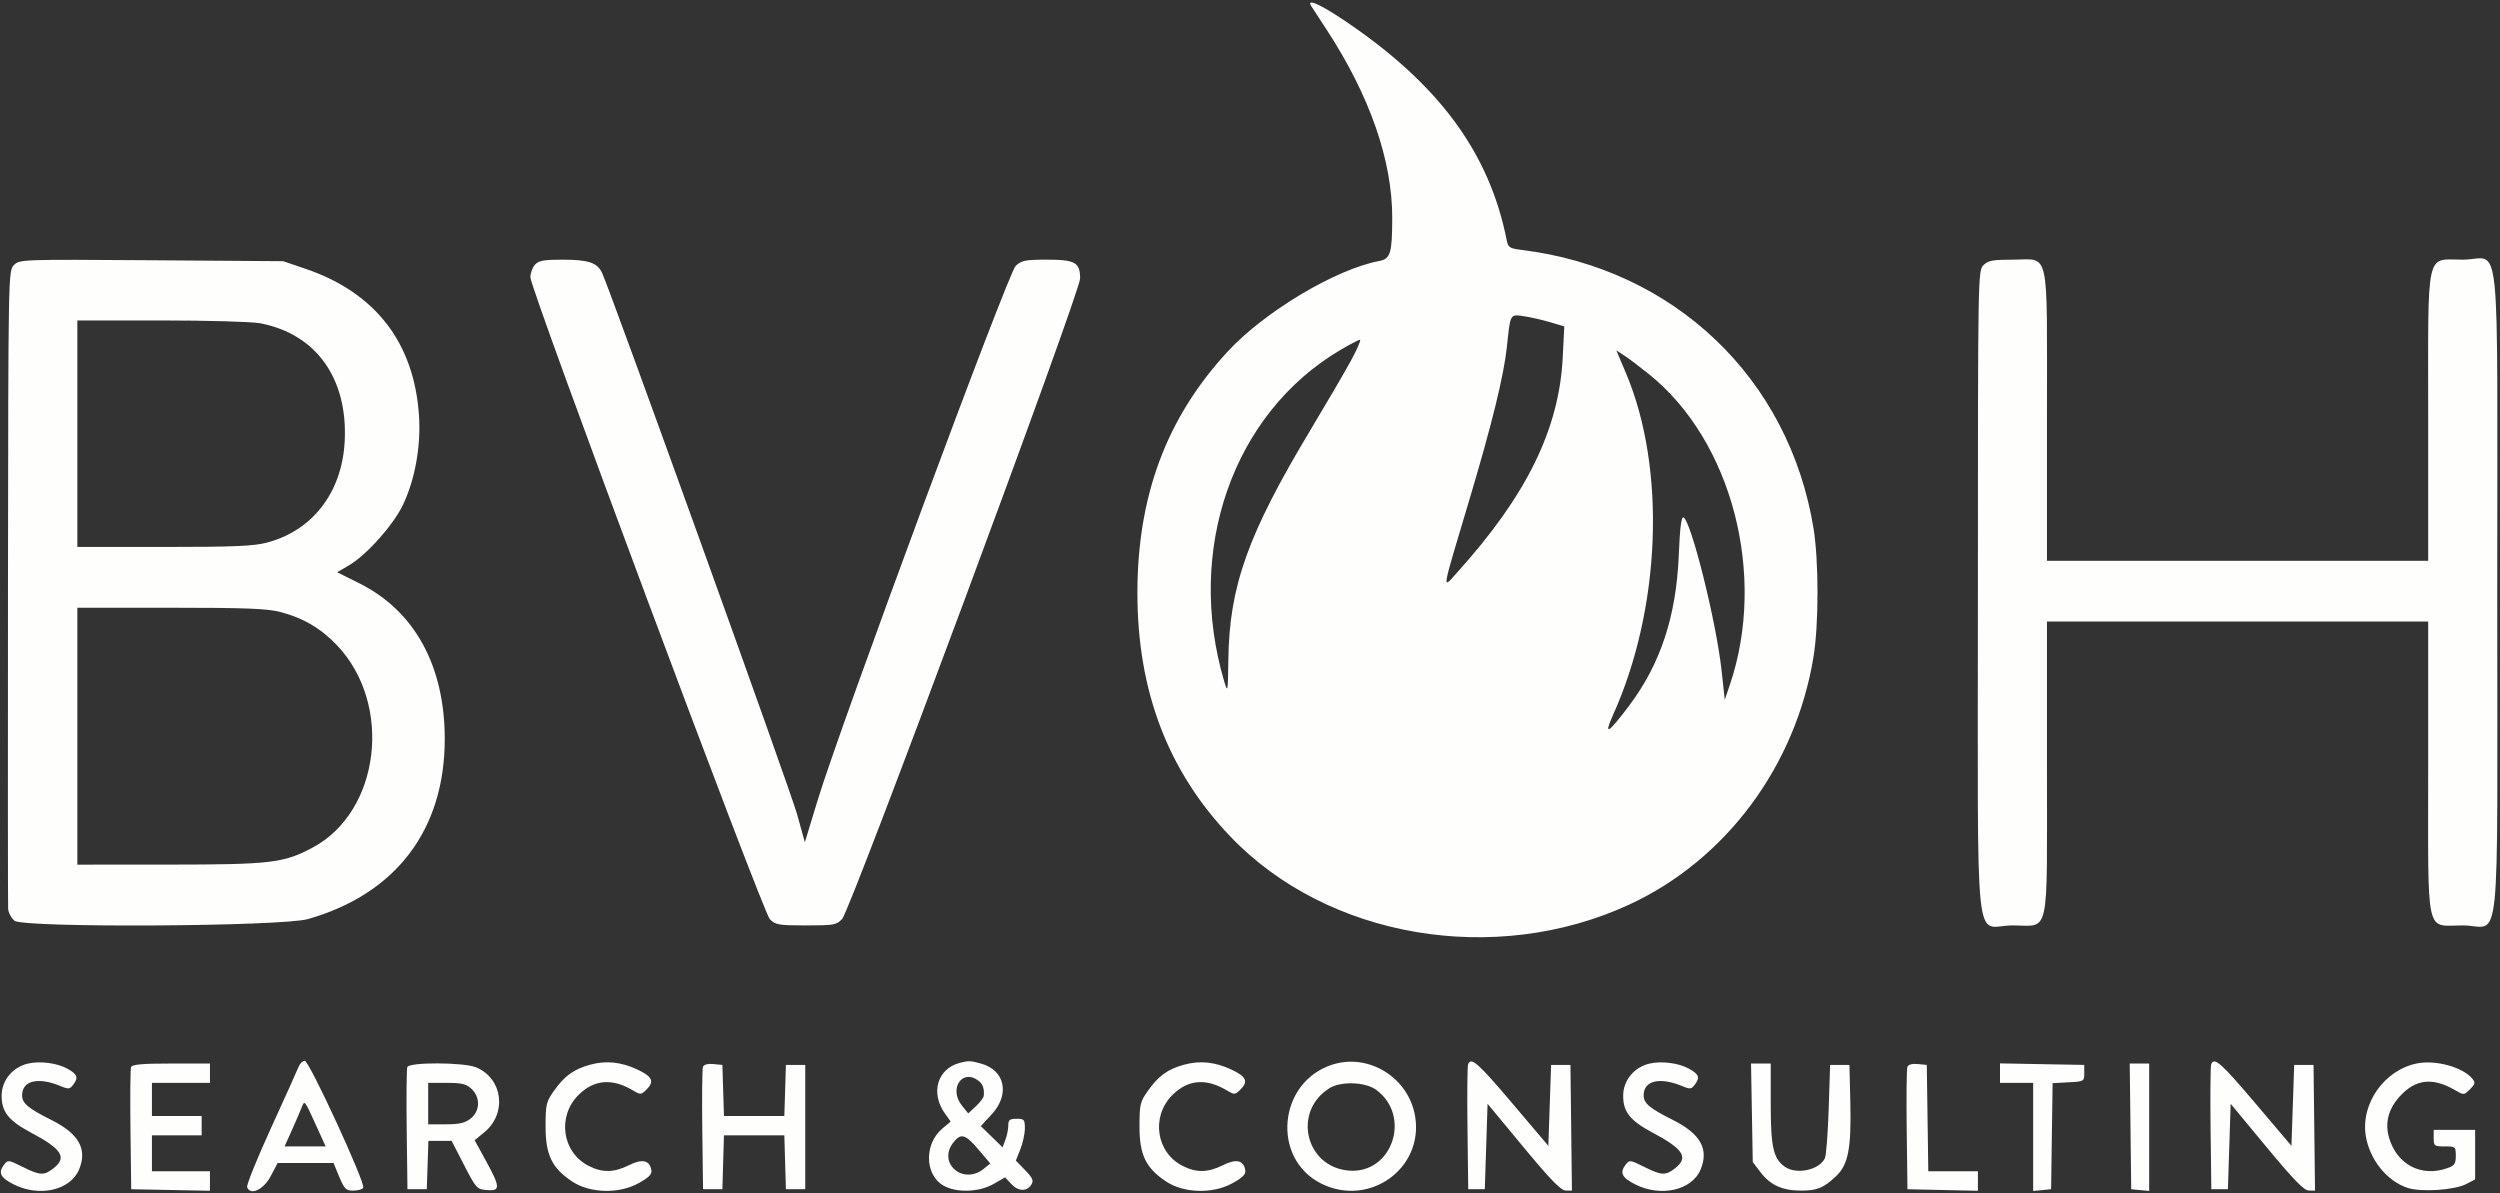 <svg width="905" height="432" viewBox="0 0 905 432" fill="none" xmlns="http://www.w3.org/2000/svg">
<rect x="0" y="0" width="905" height="432" fill="#333333" stroke="none"/>
<path fill-rule="evenodd" clip-rule="evenodd" d="M474.7 2.25C475.14 2.938 477.639 6.769 480.253 10.764C495.835 34.582 504.019 58.067 503.989 78.881C503.971 91.639 503.349 93.712 499.318 94.468C483.565 97.423 457.815 112.792 444.475 127.2C422.369 151.077 411.774 179.333 411.741 214.5C411.707 250.105 422.8 279.205 445.421 302.856C480.574 339.609 541.149 349.935 589.782 327.465C624.782 311.294 650.087 277.239 656.504 237.672C658.413 225.907 658.413 203.093 656.504 191.328C647.682 136.93 606.088 97.258 550.754 90.462C546.596 89.951 545.942 89.545 545.48 87.189C539.203 55.198 520.744 30.243 486.288 7.169C477.614 1.36 472.832 -0.67 474.7 2.25ZM5.061 95.939C3.005 97.995 3 98.276 2.889 212.25C2.828 275.087 2.855 327.625 2.949 329C3.043 330.375 4.071 332.311 5.234 333.302C8.338 335.946 101.987 335.417 111.5 332.701C143.354 323.608 161 300.365 161 267.5C161 241.078 150.103 221.182 130.167 211.204L122.068 207.15L126.368 204.63C132.675 200.934 142.412 190.021 145.856 182.787C150.236 173.588 152.405 161.57 151.679 150.519C149.941 124.065 135.876 105.876 110.5 97.267L102.5 94.553L54.811 94.215C7.758 93.882 7.095 93.905 5.061 95.939ZM193.655 95.829C192.745 96.835 192 98.883 192 100.381C192 104.717 276.087 330.117 278.687 332.75C280.721 334.809 281.831 335 291.78 335C301.92 335 302.801 334.841 304.875 332.633C307.95 329.359 391 105.834 391 100.83C391 95.01 389.223 94 378.984 94C371.171 94 369.821 94.269 367.677 96.25C364.932 98.788 304.282 262.441 295.985 289.702L291.358 304.904L288.529 294.702C286.117 286.004 221.425 106.416 217.982 98.86C216.264 95.088 213.045 94 203.608 94C196.839 94 195.005 94.337 193.655 95.829ZM718 96C716.023 97.977 716 99.333 716 214.5C716 350.121 714.431 335 728.5 335C742.217 335 741 340.551 741 278V225H810H879V277.811C879 340.368 877.823 335 891.539 335C905.562 335 904 350.101 904 214.5C904 78.917 905.556 94 891.573 94C877.932 94 879 89.149 879 151.135V203H810H741V150.5C741 88.524 742.211 94 728.5 94C721.333 94 719.686 94.314 718 96ZM561.186 116.648L566.272 118.158L565.715 129.329C564.42 155.295 552.67 179.297 527.686 207.018C521.883 213.456 521.508 215.745 532.033 180.5C540.074 153.573 544.414 135.843 545.497 125.5C546.761 113.422 546.599 113.713 551.651 114.47C554.098 114.837 558.389 115.817 561.186 116.648ZM94.114 117.014C114.487 120.849 126.069 137.115 124.761 160.055C123.716 178.389 113.042 192.149 96.53 196.45C91.769 197.69 84.324 198 59.29 198H28V157V116H58.364C75.063 116 91.151 116.456 94.114 117.014ZM488.936 130.75C486.601 135.012 480.096 146.15 474.479 155.5C451.729 193.369 445.016 212.131 444.663 238.822C444.508 250.567 444.44 250.941 443.212 246.822C429.012 199.181 446.27 149.73 485.117 126.749C488.602 124.687 491.843 123 492.318 123C492.792 123 491.271 126.488 488.936 130.75ZM596.865 135.398C626.989 159.542 639.682 208.275 626.187 247.977L624.367 253.329L623.193 242.579C621.268 224.946 612.087 188.196 609.382 187.294C608.635 187.045 608.106 191.349 607.731 200.714C606.84 223.002 601.156 240.285 589.713 255.505C582.148 265.568 580.41 266.583 583.871 258.917C601.265 220.391 603.216 169.727 588.635 135.175L585.122 126.85L587.811 128.573C589.29 129.521 593.364 132.592 596.865 135.398ZM101.465 221.533C109.789 223.701 116.23 227.493 122.059 233.656C142.309 255.067 137.597 293.809 113.159 306.835C102.673 312.423 98.071 312.969 61.25 312.985L28 313V266.5V220H61.79C88.922 220 96.739 220.302 101.465 221.533ZM10.119 385.018C4.661 386.282 0.714 390.978 0.598 396.348C0.467 402.378 2.995 405.629 11.216 410C22.454 415.976 24.36 418.999 19.365 422.927C15.951 425.613 14.48 425.542 8.142 422.383C3.062 419.852 2.845 419.827 1.463 421.633C-0.754 424.531 0.12 426.308 4.962 428.75C14.266 433.442 25.475 430.895 28.617 423.375C31.689 416.021 28.586 410.432 18.679 405.476C10.151 401.209 8 399.402 8 396.5C8 391.196 13.757 389.791 21.831 393.124C24.874 394.381 25.285 394.33 26.594 392.54C28.439 390.017 28.007 388.894 24.42 386.878C20.743 384.812 14.512 384.002 10.119 385.018ZM108.063 386.25C107.575 387.488 103.072 397.477 98.057 408.449C93.042 419.421 89.175 429.014 89.464 429.766C90.669 432.906 95.406 430.679 98 425.753L100.5 421.006L110.617 421.003L120.733 421L122.811 426C124.65 430.425 125.234 431 127.886 431C129.534 431 131.162 430.548 131.503 429.995C132.436 428.485 111.95 384 110.322 384C109.568 384 108.551 385.012 108.063 386.25ZM213.667 385.412C207.702 387.042 204.38 389.444 200.5 394.93C197.719 398.862 197.5 399.811 197.5 407.909C197.5 418.102 199.827 422.872 207.168 427.73C213.531 431.941 223.945 432.243 230.967 428.422C234.793 426.339 236.016 425.135 235.795 423.668C235.244 420 232.543 419.374 227.7 421.793C222.239 424.52 218.073 424.588 213.061 422.031C203.486 417.146 201.626 404.174 209.387 396.413C214.976 390.824 221.504 390.231 228.96 394.636C231.941 396.396 232.055 396.389 234.143 394.301C236.946 391.499 236.106 389.702 230.831 387.214C224.908 384.42 219.408 383.842 213.667 385.412ZM347.542 384.729C339.338 386.813 336.72 395.585 342.063 403.089L344.143 406.009L341.089 408.578C334.595 414.043 334.711 425.024 341.304 429.044C345.947 431.875 354.289 431.669 359.672 428.59L363.844 426.205L366.135 428.644C368.678 431.35 371.727 431.408 373.374 428.78C374.247 427.388 373.813 426.402 371.092 423.594L367.732 420.128L369.366 416.044C370.265 413.797 371 410.394 371 408.48C371 405.28 370.759 405 368 405C365.488 405 365 405.396 365 407.435C365 408.774 364.533 411.099 363.962 412.601L362.924 415.331L358.993 411.493L355.063 407.655L359.031 403.35C365.651 396.168 363.826 387.435 355.205 385.04C351.302 383.956 350.684 383.931 347.542 384.729ZM428.667 385.412C422.702 387.042 419.38 389.444 415.5 394.93C412.719 398.862 412.5 399.811 412.5 407.909C412.5 418.102 414.827 422.872 422.168 427.73C428.531 431.941 438.945 432.243 445.967 428.422C449.793 426.339 451.016 425.135 450.795 423.668C450.244 420 447.543 419.374 442.7 421.793C437.239 424.52 433.073 424.588 428.061 422.031C418.486 417.146 416.626 404.174 424.387 396.413C429.976 390.824 436.504 390.231 443.96 394.636C446.941 396.396 447.055 396.389 449.143 394.301C451.946 391.499 451.106 389.702 445.831 387.214C439.908 384.42 434.408 383.842 428.667 385.412ZM482.222 385.421C462.659 391.753 460.145 419.415 478.309 428.467C495.575 437.071 515.219 423.163 512.319 404.389C510.133 390.24 495.61 381.087 482.222 385.421ZM531.448 385.274C531.18 385.974 531.081 396.437 531.23 408.524L531.5 430.5H534.5H537.5L538 415.033L538.5 399.567L551.5 415.261C561.229 427.006 565.071 430.961 566.769 430.978L569.038 431L568.769 408.25L568.5 385.5H565H561.5L561 400.148L560.5 414.796L547.5 399.458C534.991 384.699 532.51 382.507 531.448 385.274ZM597.119 385.018C591.661 386.282 587.714 390.978 587.598 396.348C587.467 402.378 589.995 405.629 598.216 410C609.454 415.976 611.36 418.999 606.365 422.927C602.951 425.613 601.48 425.542 595.142 422.383C590.062 419.852 589.845 419.827 588.463 421.633C586.246 424.531 587.12 426.308 591.962 428.75C601.266 433.442 612.475 430.895 615.617 423.375C618.689 416.021 615.586 410.432 605.679 405.476C597.151 401.209 595 399.402 595 396.5C595 391.196 600.757 389.791 608.831 393.124C611.874 394.381 612.285 394.33 613.594 392.54C615.439 390.017 615.007 388.894 611.42 386.878C607.743 384.812 601.512 384.002 597.119 385.018ZM800.448 385.274C800.18 385.974 800.081 396.437 800.23 408.524L800.5 430.5H803.5H806.5L807 415.033L807.5 399.567L820.5 415.261C830.229 427.006 834.071 430.961 835.769 430.978L838.038 431L837.769 408.25L837.5 385.5H834H830.5L830 400.148L829.5 414.796L816.5 399.458C803.991 384.699 801.51 382.507 800.448 385.274ZM875 384.952C863.178 387.285 854.539 399.464 856.41 411.162C857.782 419.74 864.045 427.54 871.551 430.017C876.402 431.618 888.526 430.828 892.75 428.636L896 426.949V417.974V409H888.5H881V412C881 414.833 881.222 415 885 415C888.883 415 889 415.1 889 418.402C889 421.319 888.551 421.961 885.851 422.902C876.477 426.17 867.766 421.627 864.87 411.961C863.258 406.581 864.539 401.517 868.664 396.95C874.388 390.615 880.58 389.898 888.721 394.628C891.913 396.483 891.961 396.48 894.139 394.305C896.022 392.422 896.143 391.877 894.985 390.481C891.524 386.311 881.777 383.614 875 384.952ZM47.448 386.275C47.179 386.976 47.081 397.213 47.229 409.025L47.5 430.5L61.75 430.777L76 431.055V427.527V424H65.5H55V417.5V411H64H73V407.5V404H64H55V398V392H65.5H76V388.5V385H61.969C51.521 385 47.812 385.326 47.448 386.275ZM147.448 386.275C147.179 386.976 147.081 397.213 147.229 409.025L147.5 430.5H151H154.5L154.789 421.75L155.078 413L159.289 413.002L163.5 413.005L168 421.752C172.347 430.202 172.628 430.511 176.25 430.81C181.198 431.22 181.151 429.768 175.911 420.221L171.822 412.771L175.338 409.873C183.626 403.041 182.028 390.417 172.364 386.379C167.947 384.533 148.148 384.45 147.448 386.275ZM254.473 386.211C254.19 386.947 254.081 397.213 254.229 409.025L254.5 430.5H258H261.5L261.786 420.75L262.072 411H273H283.928L284.214 420.75L284.5 430.5H288H291.5V408V385.5H288H284.5L284.212 394.75L283.925 404H273H262.075L261.788 394.75L261.5 385.5L258.243 385.186C256.204 384.99 254.794 385.373 254.473 386.211ZM634.187 402.831L634.5 420.663L637.382 424.437C640.889 429.032 645.284 431 652.034 431C657.831 431 660.156 430.031 664.714 425.718C669.071 421.596 670.206 415.65 669.816 399L669.5 385.5H666H662.5L661.983 401.5C661.699 410.3 661.082 418.304 660.612 419.287C658.565 423.568 650.328 425.319 646.117 422.369C641.944 419.446 641 415.234 641 399.532V385H637.437H633.874L634.187 402.831ZM690.473 386.211C690.19 386.947 690.081 397.213 690.229 409.025L690.5 430.5L703.25 430.78L716 431.06V427.53V424H707.022H698.043L697.772 404.75L697.5 385.5L694.243 385.186C692.204 384.99 690.794 385.373 690.473 386.211ZM724 388.474V392H730H736V411.563V431.127L739.25 430.813L742.5 430.5L742.771 411.299L743.043 392.099L748.771 391.799C754.403 391.505 754.5 391.449 754.5 388.5V385.5L739.25 385.224L724 384.948V388.474ZM771.231 407.75L771.5 430.5L774.75 430.813L778 431.127V408.063V385H774.481H770.962L771.231 407.75ZM354.24 391.25C355.797 392.45 356.372 394.122 356.118 396.71C356.053 397.375 354.762 399.075 353.25 400.488L350.5 403.057L348.255 400.279C343.326 394.178 348.301 386.673 354.24 391.25ZM170.686 394.174C173.957 397.248 173.809 402.218 170.365 404.927C168.326 406.531 166.29 407 161.365 407H155V399.5V392H161.686C167.173 392 168.786 392.39 170.686 394.174ZM498.228 394.549C511.08 404.059 503.974 425.018 488.322 423.763C472.572 422.499 467.795 402.377 481.241 393.936C485.417 391.314 494.289 391.634 498.228 394.549ZM114.356 407.25L117.886 415H110.456H103.025L105.601 409.25C107.018 406.087 108.6 402.425 109.116 401.111C110.286 398.137 110.114 397.936 114.356 407.25ZM354.383 416.344L358.486 421.188L356.132 423.094C348.655 429.148 339.253 421.033 345.113 413.583C347.887 410.057 349.452 410.523 354.383 416.344Z" fill="#FEFEFD"/>
</svg>
